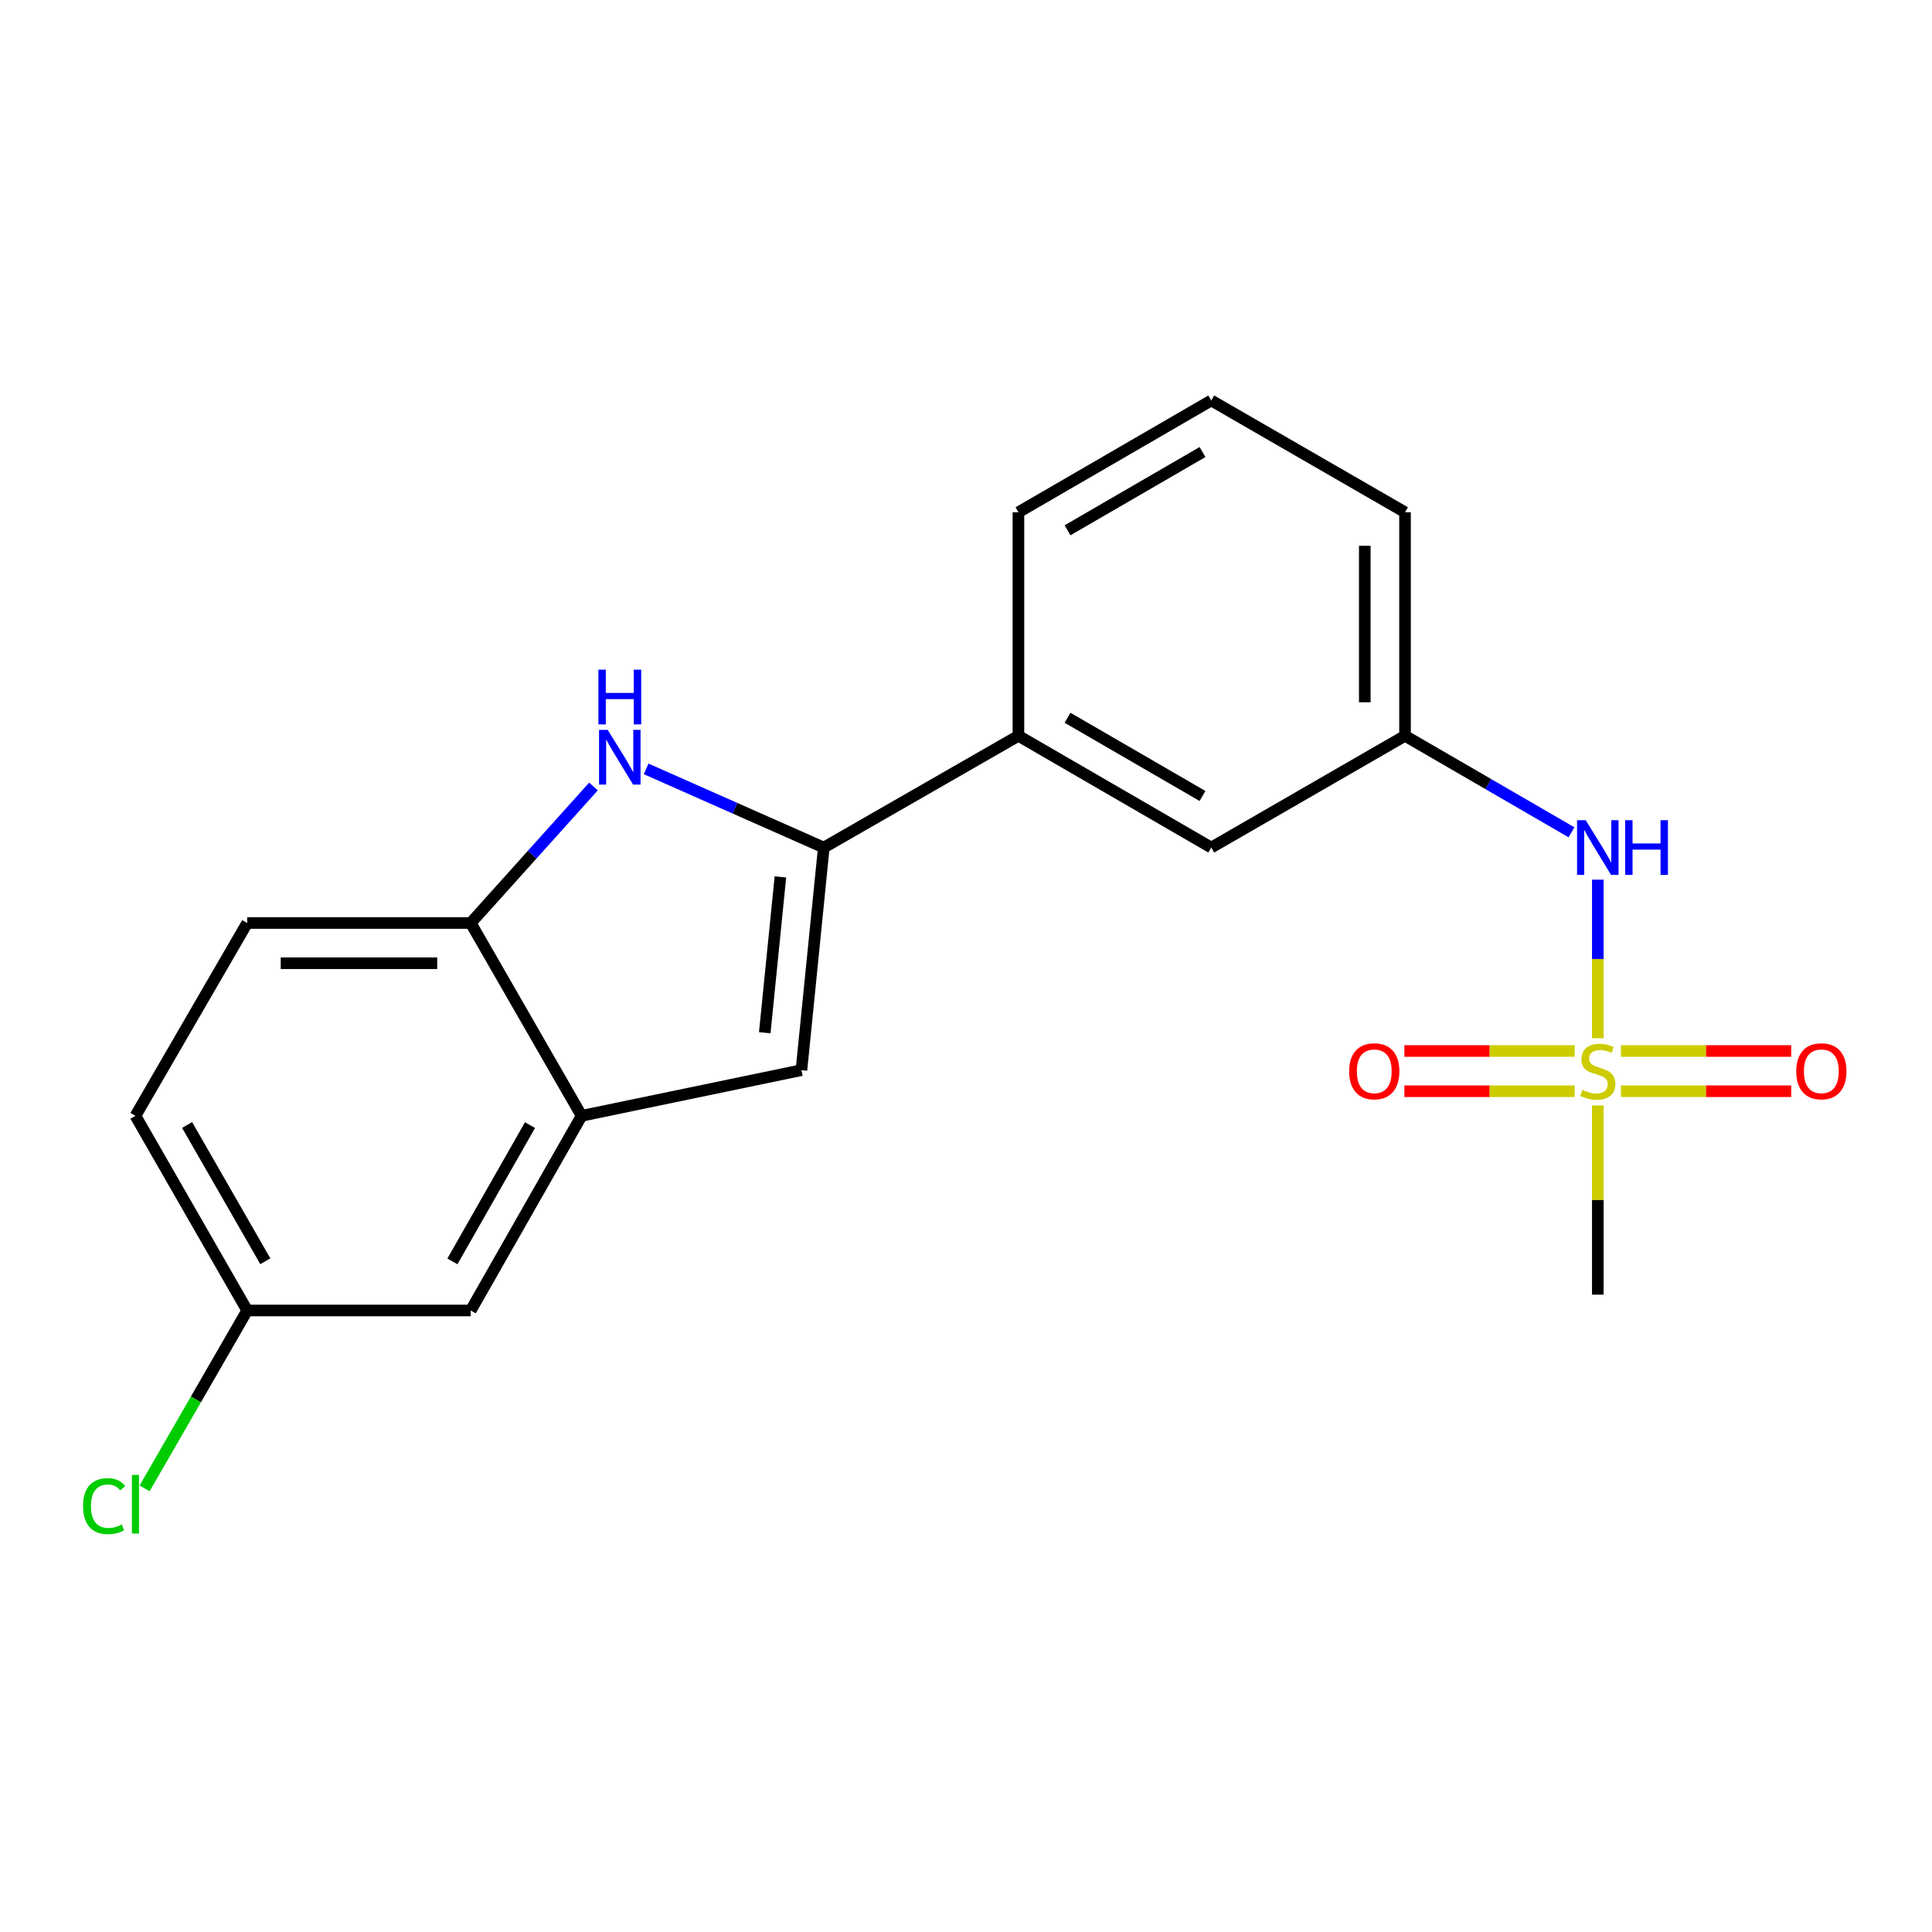 <?xml version='1.0' encoding='iso-8859-1'?>
<svg version='1.1' baseProfile='full'
              xmlns='http://www.w3.org/2000/svg'
                      xmlns:rdkit='http://www.rdkit.org/xml'
                      xmlns:xlink='http://www.w3.org/1999/xlink'
                  xml:space='preserve'
width='1000px' height='1000px' viewBox='0 0 1000 1000'>
<!-- END OF HEADER -->
<rect style='opacity:1.0;fill:#FFFFFF;stroke:none' width='1000' height='1000' x='0' y='0'> </rect>
<path class='bond-5' d='M 827.022,537.398 L 827.022,496.359' style='fill:none;fill-rule:evenodd;stroke:#CCCC00;stroke-width:6px;stroke-linecap:butt;stroke-linejoin:miter;stroke-opacity:1' />
<path class='bond-5' d='M 827.022,496.359 L 827.022,455.321' style='fill:none;fill-rule:evenodd;stroke:#0000FF;stroke-width:6px;stroke-linecap:butt;stroke-linejoin:miter;stroke-opacity:1' />
<path class='bond-7' d='M 815.049,543.999 L 770.979,543.999' style='fill:none;fill-rule:evenodd;stroke:#CCCC00;stroke-width:6px;stroke-linecap:butt;stroke-linejoin:miter;stroke-opacity:1' />
<path class='bond-7' d='M 770.979,543.999 L 726.909,543.999' style='fill:none;fill-rule:evenodd;stroke:#FF0000;stroke-width:6px;stroke-linecap:butt;stroke-linejoin:miter;stroke-opacity:1' />
<path class='bond-7' d='M 815.049,564.822 L 770.979,564.822' style='fill:none;fill-rule:evenodd;stroke:#CCCC00;stroke-width:6px;stroke-linecap:butt;stroke-linejoin:miter;stroke-opacity:1' />
<path class='bond-7' d='M 770.979,564.822 L 726.909,564.822' style='fill:none;fill-rule:evenodd;stroke:#FF0000;stroke-width:6px;stroke-linecap:butt;stroke-linejoin:miter;stroke-opacity:1' />
<path class='bond-8' d='M 838.994,564.822 L 883.065,564.822' style='fill:none;fill-rule:evenodd;stroke:#CCCC00;stroke-width:6px;stroke-linecap:butt;stroke-linejoin:miter;stroke-opacity:1' />
<path class='bond-8' d='M 883.065,564.822 L 927.135,564.822' style='fill:none;fill-rule:evenodd;stroke:#FF0000;stroke-width:6px;stroke-linecap:butt;stroke-linejoin:miter;stroke-opacity:1' />
<path class='bond-8' d='M 838.994,543.999 L 883.065,543.999' style='fill:none;fill-rule:evenodd;stroke:#CCCC00;stroke-width:6px;stroke-linecap:butt;stroke-linejoin:miter;stroke-opacity:1' />
<path class='bond-8' d='M 883.065,543.999 L 927.135,543.999' style='fill:none;fill-rule:evenodd;stroke:#FF0000;stroke-width:6px;stroke-linecap:butt;stroke-linejoin:miter;stroke-opacity:1' />
<path class='bond-14' d='M 827.022,572.183 L 827.022,621.15' style='fill:none;fill-rule:evenodd;stroke:#CCCC00;stroke-width:6px;stroke-linecap:butt;stroke-linejoin:miter;stroke-opacity:1' />
<path class='bond-14' d='M 827.022,621.15 L 827.022,670.117' style='fill:none;fill-rule:evenodd;stroke:#000000;stroke-width:6px;stroke-linecap:butt;stroke-linejoin:miter;stroke-opacity:1' />
<path class='bond-0' d='M 426.388,438.693 L 527.137,380.851' style='fill:none;fill-rule:evenodd;stroke:#000000;stroke-width:6px;stroke-linecap:butt;stroke-linejoin:miter;stroke-opacity:1' />
<path class='bond-1' d='M 426.388,438.693 L 380.41,418.331' style='fill:none;fill-rule:evenodd;stroke:#000000;stroke-width:6px;stroke-linecap:butt;stroke-linejoin:miter;stroke-opacity:1' />
<path class='bond-1' d='M 380.41,418.331 L 334.431,397.969' style='fill:none;fill-rule:evenodd;stroke:#0000FF;stroke-width:6px;stroke-linecap:butt;stroke-linejoin:miter;stroke-opacity:1' />
<path class='bond-2' d='M 426.388,438.693 L 414.82,553.913' style='fill:none;fill-rule:evenodd;stroke:#000000;stroke-width:6px;stroke-linecap:butt;stroke-linejoin:miter;stroke-opacity:1' />
<path class='bond-2' d='M 403.934,453.896 L 395.836,534.55' style='fill:none;fill-rule:evenodd;stroke:#000000;stroke-width:6px;stroke-linecap:butt;stroke-linejoin:miter;stroke-opacity:1' />
<path class='bond-4' d='M 307.179,407.089 L 275.417,442.418' style='fill:none;fill-rule:evenodd;stroke:#0000FF;stroke-width:6px;stroke-linecap:butt;stroke-linejoin:miter;stroke-opacity:1' />
<path class='bond-4' d='M 275.417,442.418 L 243.655,477.748' style='fill:none;fill-rule:evenodd;stroke:#000000;stroke-width:6px;stroke-linecap:butt;stroke-linejoin:miter;stroke-opacity:1' />
<path class='bond-3' d='M 414.82,553.913 L 301.034,577.547' style='fill:none;fill-rule:evenodd;stroke:#000000;stroke-width:6px;stroke-linecap:butt;stroke-linejoin:miter;stroke-opacity:1' />
<path class='bond-9' d='M 301.034,577.547 L 243.655,678.307' style='fill:none;fill-rule:evenodd;stroke:#000000;stroke-width:6px;stroke-linecap:butt;stroke-linejoin:miter;stroke-opacity:1' />
<path class='bond-9' d='M 274.333,582.357 L 234.167,652.889' style='fill:none;fill-rule:evenodd;stroke:#000000;stroke-width:6px;stroke-linecap:butt;stroke-linejoin:miter;stroke-opacity:1' />
<path class='bond-21' d='M 301.034,577.547 L 243.655,477.748' style='fill:none;fill-rule:evenodd;stroke:#000000;stroke-width:6px;stroke-linecap:butt;stroke-linejoin:miter;stroke-opacity:1' />
<path class='bond-12' d='M 243.655,477.748 L 127.949,477.748' style='fill:none;fill-rule:evenodd;stroke:#000000;stroke-width:6px;stroke-linecap:butt;stroke-linejoin:miter;stroke-opacity:1' />
<path class='bond-12' d='M 226.299,498.571 L 145.305,498.571' style='fill:none;fill-rule:evenodd;stroke:#000000;stroke-width:6px;stroke-linecap:butt;stroke-linejoin:miter;stroke-opacity:1' />
<path class='bond-11' d='M 813.398,430.796 L 770.316,405.824' style='fill:none;fill-rule:evenodd;stroke:#0000FF;stroke-width:6px;stroke-linecap:butt;stroke-linejoin:miter;stroke-opacity:1' />
<path class='bond-11' d='M 770.316,405.824 L 727.234,380.851' style='fill:none;fill-rule:evenodd;stroke:#000000;stroke-width:6px;stroke-linecap:butt;stroke-linejoin:miter;stroke-opacity:1' />
<path class='bond-6' d='M 527.137,380.851 L 626.948,438.693' style='fill:none;fill-rule:evenodd;stroke:#000000;stroke-width:6px;stroke-linecap:butt;stroke-linejoin:miter;stroke-opacity:1' />
<path class='bond-6' d='M 552.549,371.511 L 622.417,412' style='fill:none;fill-rule:evenodd;stroke:#000000;stroke-width:6px;stroke-linecap:butt;stroke-linejoin:miter;stroke-opacity:1' />
<path class='bond-20' d='M 527.137,380.851 L 527.137,265.145' style='fill:none;fill-rule:evenodd;stroke:#000000;stroke-width:6px;stroke-linecap:butt;stroke-linejoin:miter;stroke-opacity:1' />
<path class='bond-13' d='M 243.655,678.307 L 127.949,678.307' style='fill:none;fill-rule:evenodd;stroke:#000000;stroke-width:6px;stroke-linecap:butt;stroke-linejoin:miter;stroke-opacity:1' />
<path class='bond-10' d='M 626.948,438.693 L 727.234,380.851' style='fill:none;fill-rule:evenodd;stroke:#000000;stroke-width:6px;stroke-linecap:butt;stroke-linejoin:miter;stroke-opacity:1' />
<path class='bond-19' d='M 727.234,380.851 L 727.234,265.145' style='fill:none;fill-rule:evenodd;stroke:#000000;stroke-width:6px;stroke-linecap:butt;stroke-linejoin:miter;stroke-opacity:1' />
<path class='bond-19' d='M 706.411,363.496 L 706.411,282.501' style='fill:none;fill-rule:evenodd;stroke:#000000;stroke-width:6px;stroke-linecap:butt;stroke-linejoin:miter;stroke-opacity:1' />
<path class='bond-15' d='M 127.949,477.748 L 70.108,577.547' style='fill:none;fill-rule:evenodd;stroke:#000000;stroke-width:6px;stroke-linecap:butt;stroke-linejoin:miter;stroke-opacity:1' />
<path class='bond-16' d='M 127.949,678.307 L 101.395,724.346' style='fill:none;fill-rule:evenodd;stroke:#000000;stroke-width:6px;stroke-linecap:butt;stroke-linejoin:miter;stroke-opacity:1' />
<path class='bond-16' d='M 101.395,724.346 L 74.842,770.385' style='fill:none;fill-rule:evenodd;stroke:#00CC00;stroke-width:6px;stroke-linecap:butt;stroke-linejoin:miter;stroke-opacity:1' />
<path class='bond-22' d='M 127.949,678.307 L 70.108,577.547' style='fill:none;fill-rule:evenodd;stroke:#000000;stroke-width:6px;stroke-linecap:butt;stroke-linejoin:miter;stroke-opacity:1' />
<path class='bond-22' d='M 137.332,652.827 L 96.843,582.295' style='fill:none;fill-rule:evenodd;stroke:#000000;stroke-width:6px;stroke-linecap:butt;stroke-linejoin:miter;stroke-opacity:1' />
<path class='bond-17' d='M 527.137,265.145 L 626.948,207.281' style='fill:none;fill-rule:evenodd;stroke:#000000;stroke-width:6px;stroke-linecap:butt;stroke-linejoin:miter;stroke-opacity:1' />
<path class='bond-17' d='M 552.552,274.48 L 622.42,233.975' style='fill:none;fill-rule:evenodd;stroke:#000000;stroke-width:6px;stroke-linecap:butt;stroke-linejoin:miter;stroke-opacity:1' />
<path class='bond-18' d='M 626.948,207.281 L 727.234,265.145' style='fill:none;fill-rule:evenodd;stroke:#000000;stroke-width:6px;stroke-linecap:butt;stroke-linejoin:miter;stroke-opacity:1' />
<path  class='atom-0' d='M 819.022 564.131
Q 819.342 564.251, 820.662 564.811
Q 821.982 565.371, 823.422 565.731
Q 824.902 566.051, 826.342 566.051
Q 829.022 566.051, 830.582 564.771
Q 832.142 563.451, 832.142 561.171
Q 832.142 559.611, 831.342 558.651
Q 830.582 557.691, 829.382 557.171
Q 828.182 556.651, 826.182 556.051
Q 823.662 555.291, 822.142 554.571
Q 820.662 553.851, 819.582 552.331
Q 818.542 550.811, 818.542 548.251
Q 818.542 544.691, 820.942 542.491
Q 823.382 540.291, 828.182 540.291
Q 831.462 540.291, 835.182 541.851
L 834.262 544.931
Q 830.862 543.531, 828.302 543.531
Q 825.542 543.531, 824.022 544.691
Q 822.502 545.811, 822.542 547.771
Q 822.542 549.291, 823.302 550.211
Q 824.102 551.131, 825.222 551.651
Q 826.382 552.171, 828.302 552.771
Q 830.862 553.571, 832.382 554.371
Q 833.902 555.171, 834.982 556.811
Q 836.102 558.411, 836.102 561.171
Q 836.102 565.091, 833.462 567.211
Q 830.862 569.291, 826.502 569.291
Q 823.982 569.291, 822.062 568.731
Q 820.182 568.211, 817.942 567.291
L 819.022 564.131
' fill='#CCCC00'/>
<path  class='atom-2' d='M 314.544 377.774
L 323.824 392.774
Q 324.744 394.254, 326.224 396.934
Q 327.704 399.614, 327.784 399.774
L 327.784 377.774
L 331.544 377.774
L 331.544 406.094
L 327.664 406.094
L 317.704 389.694
Q 316.544 387.774, 315.304 385.574
Q 314.104 383.374, 313.744 382.694
L 313.744 406.094
L 310.064 406.094
L 310.064 377.774
L 314.544 377.774
' fill='#0000FF'/>
<path  class='atom-2' d='M 309.724 346.622
L 313.564 346.622
L 313.564 358.662
L 328.044 358.662
L 328.044 346.622
L 331.884 346.622
L 331.884 374.942
L 328.044 374.942
L 328.044 361.862
L 313.564 361.862
L 313.564 374.942
L 309.724 374.942
L 309.724 346.622
' fill='#0000FF'/>
<path  class='atom-6' d='M 820.762 424.533
L 830.042 439.533
Q 830.962 441.013, 832.442 443.693
Q 833.922 446.373, 834.002 446.533
L 834.002 424.533
L 837.762 424.533
L 837.762 452.853
L 833.882 452.853
L 823.922 436.453
Q 822.762 434.533, 821.522 432.333
Q 820.322 430.133, 819.962 429.453
L 819.962 452.853
L 816.282 452.853
L 816.282 424.533
L 820.762 424.533
' fill='#0000FF'/>
<path  class='atom-6' d='M 841.162 424.533
L 845.002 424.533
L 845.002 436.573
L 859.482 436.573
L 859.482 424.533
L 863.322 424.533
L 863.322 452.853
L 859.482 452.853
L 859.482 439.773
L 845.002 439.773
L 845.002 452.853
L 841.162 452.853
L 841.162 424.533
' fill='#0000FF'/>
<path  class='atom-8' d='M 698.316 554.491
Q 698.316 547.691, 701.676 543.891
Q 705.036 540.091, 711.316 540.091
Q 717.596 540.091, 720.956 543.891
Q 724.316 547.691, 724.316 554.491
Q 724.316 561.371, 720.916 565.291
Q 717.516 569.171, 711.316 569.171
Q 705.076 569.171, 701.676 565.291
Q 698.316 561.411, 698.316 554.491
M 711.316 565.971
Q 715.636 565.971, 717.956 563.091
Q 720.316 560.171, 720.316 554.491
Q 720.316 548.931, 717.956 546.131
Q 715.636 543.291, 711.316 543.291
Q 706.996 543.291, 704.636 546.091
Q 702.316 548.891, 702.316 554.491
Q 702.316 560.211, 704.636 563.091
Q 706.996 565.971, 711.316 565.971
' fill='#FF0000'/>
<path  class='atom-9' d='M 929.728 554.491
Q 929.728 547.691, 933.088 543.891
Q 936.448 540.091, 942.728 540.091
Q 949.008 540.091, 952.368 543.891
Q 955.728 547.691, 955.728 554.491
Q 955.728 561.371, 952.328 565.291
Q 948.928 569.171, 942.728 569.171
Q 936.488 569.171, 933.088 565.291
Q 929.728 561.411, 929.728 554.491
M 942.728 565.971
Q 947.048 565.971, 949.368 563.091
Q 951.728 560.171, 951.728 554.491
Q 951.728 548.931, 949.368 546.131
Q 947.048 543.291, 942.728 543.291
Q 938.408 543.291, 936.048 546.091
Q 933.728 548.891, 933.728 554.491
Q 933.728 560.211, 936.048 563.091
Q 938.408 565.971, 942.728 565.971
' fill='#FF0000'/>
<path  class='atom-17' d='M 42.988 779.573
Q 42.988 772.533, 46.268 768.853
Q 49.588 765.133, 55.868 765.133
Q 61.708 765.133, 64.828 769.253
L 62.188 771.413
Q 59.908 768.413, 55.868 768.413
Q 51.588 768.413, 49.308 771.293
Q 47.068 774.133, 47.068 779.573
Q 47.068 785.173, 49.388 788.053
Q 51.748 790.933, 56.308 790.933
Q 59.428 790.933, 63.068 789.053
L 64.188 792.053
Q 62.708 793.013, 60.468 793.573
Q 58.228 794.133, 55.748 794.133
Q 49.588 794.133, 46.268 790.373
Q 42.988 786.613, 42.988 779.573
' fill='#00CC00'/>
<path  class='atom-17' d='M 68.268 763.413
L 71.948 763.413
L 71.948 793.773
L 68.268 793.773
L 68.268 763.413
' fill='#00CC00'/>
</svg>
